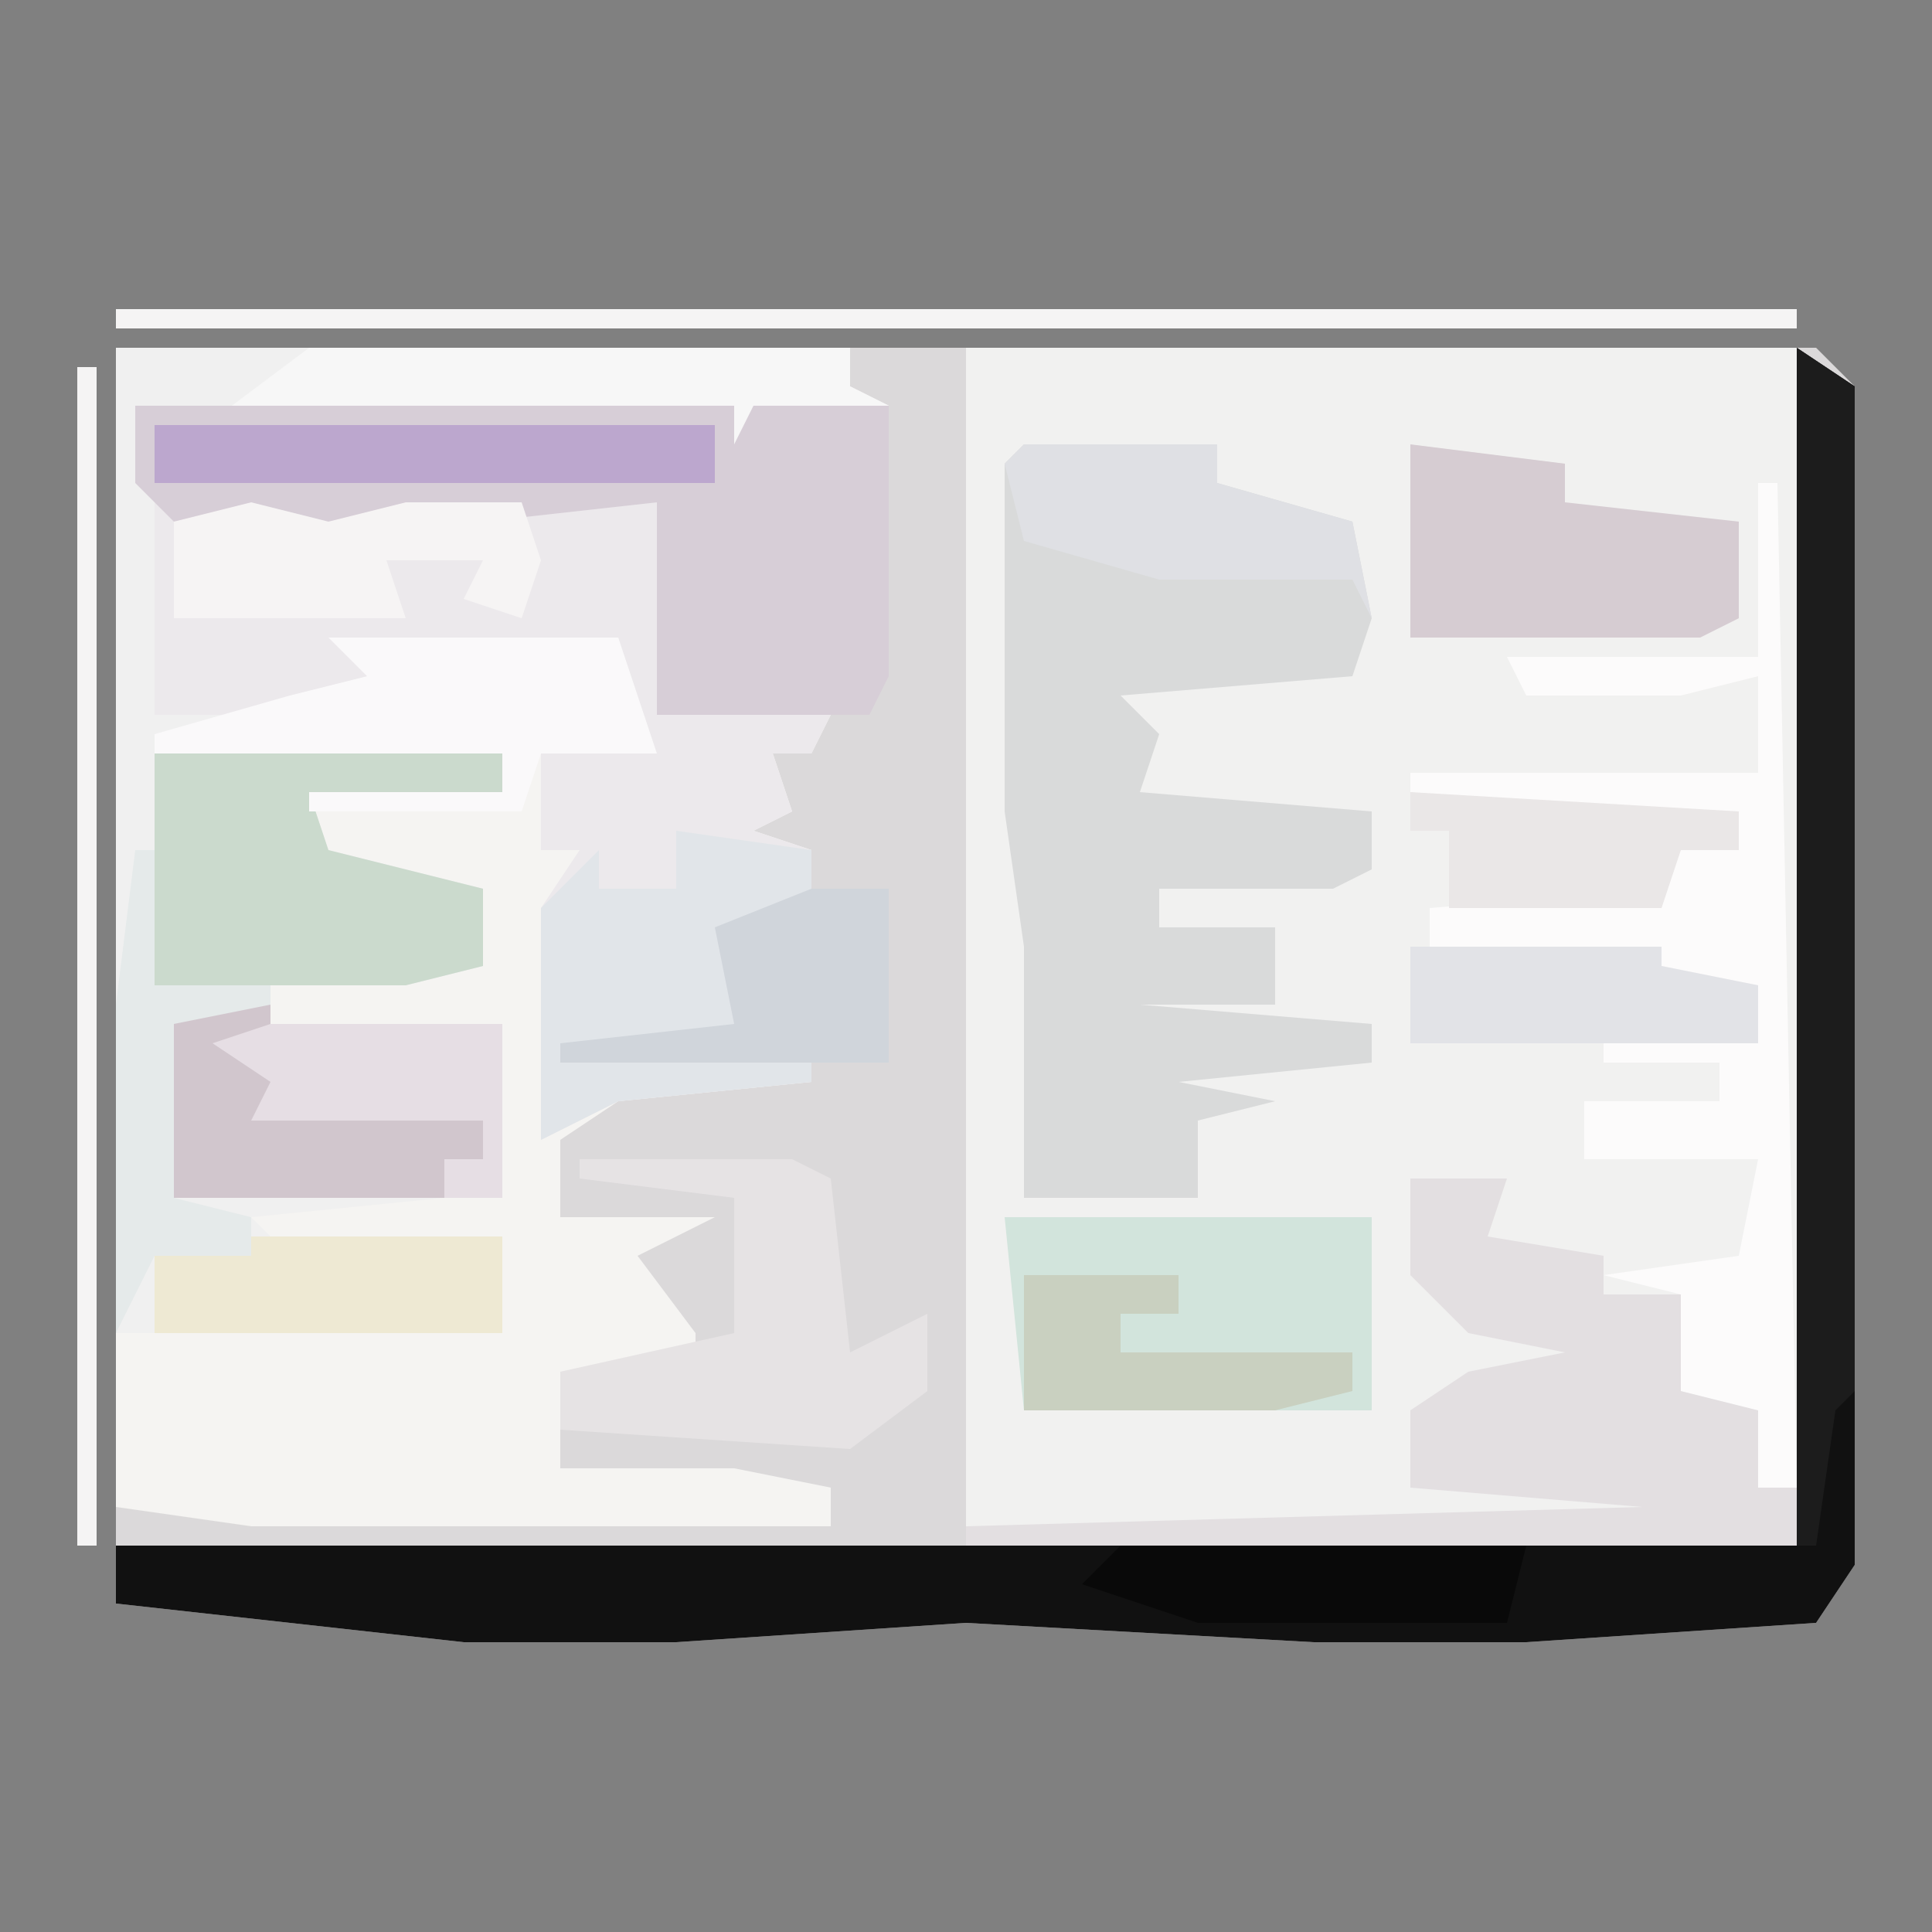 <?xml version="1.0" encoding="UTF-8"?>
<svg version="1.1" xmlns="http://www.w3.org/2000/svg" width="100" height="100">
<rect width="100%" height="100%" fill="#808080" stroke="none"/>
<path d="M0,0 L88,0 L90,2 L90,63 L88,66 L73,67 L62,67 L44,66 L29,67 L18,67 L0,65 Z " fill="#DBD9DA" transform="translate(6,18)"/>
<path d="M0,0 L43,0 L43,59 L41,59 L41,55 L30,55 L30,54 L37,54 L37,52 L33,51 L37,51 L37,49 L33,49 L33,47 L25,47 L27,46 L27,44 L23,43 L23,48 L26,49 L26,51 L31,51 L32,53 L27,54 L23,55 L23,59 L35,59 L36,61 L0,61 Z " fill="#F1F1F0" transform="translate(50,18)"/>
<path d="M0,0 L38,0 L38,2 L40,3 L33,3 L32,5 L32,3 L1,3 L3,8 L7,8 L11,9 L15,8 L28,8 L28,19 L37,19 L36,21 L34,21 L35,24 L33,25 L36,26 L36,29 L32,30 L32,35 L30,36 L36,37 L36,38 L26,39 L23,41 L23,45 L31,45 L27,47 L30,51 L30,53 L23,53 L23,58 L32,58 L37,59 L37,61 L7,61 L0,60 Z " fill="#F5F4F2" transform="translate(6,18)"/>
<path d="M0,0 L38,0 L38,2 L40,3 L33,3 L32,5 L32,3 L1,3 L2,7 L2,19 L8,19 L8,20 L20,21 L20,23 L10,23 L11,26 L19,28 L19,32 L15,33 L8,33 L8,36 L15,37 L15,38 L8,39 L19,40 L19,42 L17,42 L17,44 L7,45 L8,46 L20,46 L20,51 L0,51 Z " fill="#F0F0F0" transform="translate(6,18)"/>
<path d="M0,0 L3,2 L3,63 L1,66 L-14,67 L-25,67 L-43,66 L-58,67 L-69,67 L-87,65 L-87,62 L0,62 Z " fill="#111111" transform="translate(93,18)"/>
<path d="M0,0 L10,0 L10,2 L17,4 L18,9 L17,12 L5,13 L7,15 L6,18 L18,19 L18,22 L16,23 L7,23 L7,25 L13,25 L13,29 L6,29 L18,30 L18,32 L8,33 L13,34 L9,35 L9,39 L0,39 L0,30 L0,26 L-1,19 L-1,1 Z " fill="#D9DADA" transform="translate(53,23)"/>
<path d="M0,0 L4,1 L8,1 L13,0 L26,0 L26,11 L35,11 L34,13 L32,13 L33,16 L31,17 L34,18 L34,21 L30,22 L30,27 L28,28 L34,29 L34,30 L24,31 L20,33 L20,21 L22,18 L20,18 L20,13 L25,12 L24,7 L18,8 L18,9 L8,10 L7,11 L0,11 Z " fill="#ECE9EC" transform="translate(8,26)"/>
<path d="M0,0 L39,0 L39,14 L38,16 L27,16 L27,5 L18,6 L11,6 L8,6 L3,7 L0,4 Z " fill="#D7CED7" transform="translate(7,21)"/>
<path d="M0,0 L1,0 L2,52 L0,52 L0,48 L-11,48 L-11,47 L-4,47 L-4,45 L-8,44 L-4,44 L-4,42 L-8,41 L-1,40 L0,35 L-9,35 L-9,32 L-2,32 L-2,30 L-8,30 L-8,29 L0,29 L0,26 L-17,26 L-17,22 L-5,21 L-4,19 L-1,19 L-1,17 L-10,17 L-18,16 L-18,15 L0,15 L0,10 L-4,11 L-12,11 L-13,9 L0,9 Z " fill="#FCFBFB" transform="translate(91,25)"/>
<path d="M0,0 L5,0 L4,3 L10,4 L10,6 L14,6 L14,11 L18,12 L18,16 L20,16 L20,19 L-23,19 L-23,18 L12,17 L0,16 L0,12 L3,10 L8,9 L3,8 L0,5 Z " fill="#E3DFE1" transform="translate(73,61)"/>
<path d="M0,0 L19,0 L19,4 L19,10 L1,10 Z " fill="#D2E4DC" transform="translate(52,63)"/>
<path d="M0,0 L18,0 L18,2 L8,2 L9,5 L17,7 L17,11 L13,12 L0,12 Z " fill="#CBDACD" transform="translate(8,39)"/>
<path d="M0,0 L3,2 L3,54 L2,55 L1,62 L0,62 Z " fill="#1C1C1C" transform="translate(93,18)"/>
<path d="M0,0 L8,1 L8,3 L17,4 L17,9 L15,10 L0,10 Z " fill="#D6CCD2" transform="translate(73,23)"/>
<path d="M0,0 L7,1 L7,4 L3,5 L3,10 L1,11 L7,12 L7,13 L-3,14 L-7,16 L-7,4 L-4,1 L-4,3 L0,3 Z " fill="#E1E5E9" transform="translate(35,43)"/>
<path d="M0,0 L11,0 L13,1 L14,10 L18,8 L18,12 L14,15 L-1,14 L-1,11 L8,9 L8,2 L0,1 Z " fill="#E6E3E4" transform="translate(30,60)"/>
<path d="M0,0 L15,0 L17,6 L11,6 L10,9 L-1,9 L-1,8 L9,8 L9,6 L-9,6 L-9,5 L-2,3 L2,2 Z " fill="#FAF9FA" transform="translate(17,33)"/>
<path d="M0,0 L6,0 L6,2 L13,3 L13,4 L6,5 L17,6 L17,8 L15,8 L15,10 L1,10 Z " fill="#D1C6CD" transform="translate(8,52)"/>
<path d="M0,0 L28,0 L28,2 L30,3 L23,3 L22,5 L22,3 L-4,3 Z " fill="#F7F7F7" transform="translate(16,18)"/>
<path d="M0,0 L87,0 L87,1 L0,1 Z " fill="#F5F4F4" transform="translate(6,16)"/>
<path d="M0,0 L29,0 L29,3 L0,3 Z " fill="#BCA7CE" transform="translate(8,22)"/>
<path d="M0,0 L4,1 L8,0 L14,0 L15,3 L14,6 L11,5 L12,3 L7,3 L8,6 L-4,6 L-4,1 Z " fill="#F6F4F4" transform="translate(13,26)"/>
<path d="M0,0 L10,0 L10,2 L17,4 L18,9 L17,7 L7,7 L0,5 L-1,1 Z " fill="#DFE0E4" transform="translate(53,23)"/>
<path d="M0,0 L4,0 L4,9 L-13,9 L-13,8 L-4,7 L-5,2 Z " fill="#D0D5DB" transform="translate(42,46)"/>
<path d="M0,0 L21,0 L20,4 L4,4 L-2,2 Z " fill="#090909" transform="translate(58,80)"/>
<path d="M0,0 L13,0 L13,5 L-5,5 L-5,1 Z " fill="#EEE9D3" transform="translate(13,64)"/>
<path d="M0,0 L17,1 L17,3 L14,3 L13,6 L2,6 L2,2 L0,2 Z " fill="#EAE7E7" transform="translate(73,41)"/>
<path d="M0,0 L8,0 L8,2 L5,2 L5,4 L17,4 L17,6 L13,7 L0,7 Z " fill="#C9D0C0" transform="translate(53,66)"/>
<path d="M0,0 L13,0 L13,1 L18,2 L18,5 L0,5 Z " fill="#E2E3E7" transform="translate(73,49)"/>
<path d="M0,0 L12,0 L12,9 L9,9 L9,7 L11,7 L11,5 L-1,5 L0,3 L-3,1 Z " fill="#E6DEE4" transform="translate(14,53)"/>
<path d="M0,0 L1,0 L1,7 L7,7 L7,8 L2,9 L2,18 L6,19 L6,21 L1,21 L-1,25 L-1,8 Z " fill="#E5EAEA" transform="translate(7,44)"/>
<path d="M0,0 L1,0 L1,61 L0,61 Z " fill="#F5F4F4" transform="translate(4,19)"/>
</svg>
